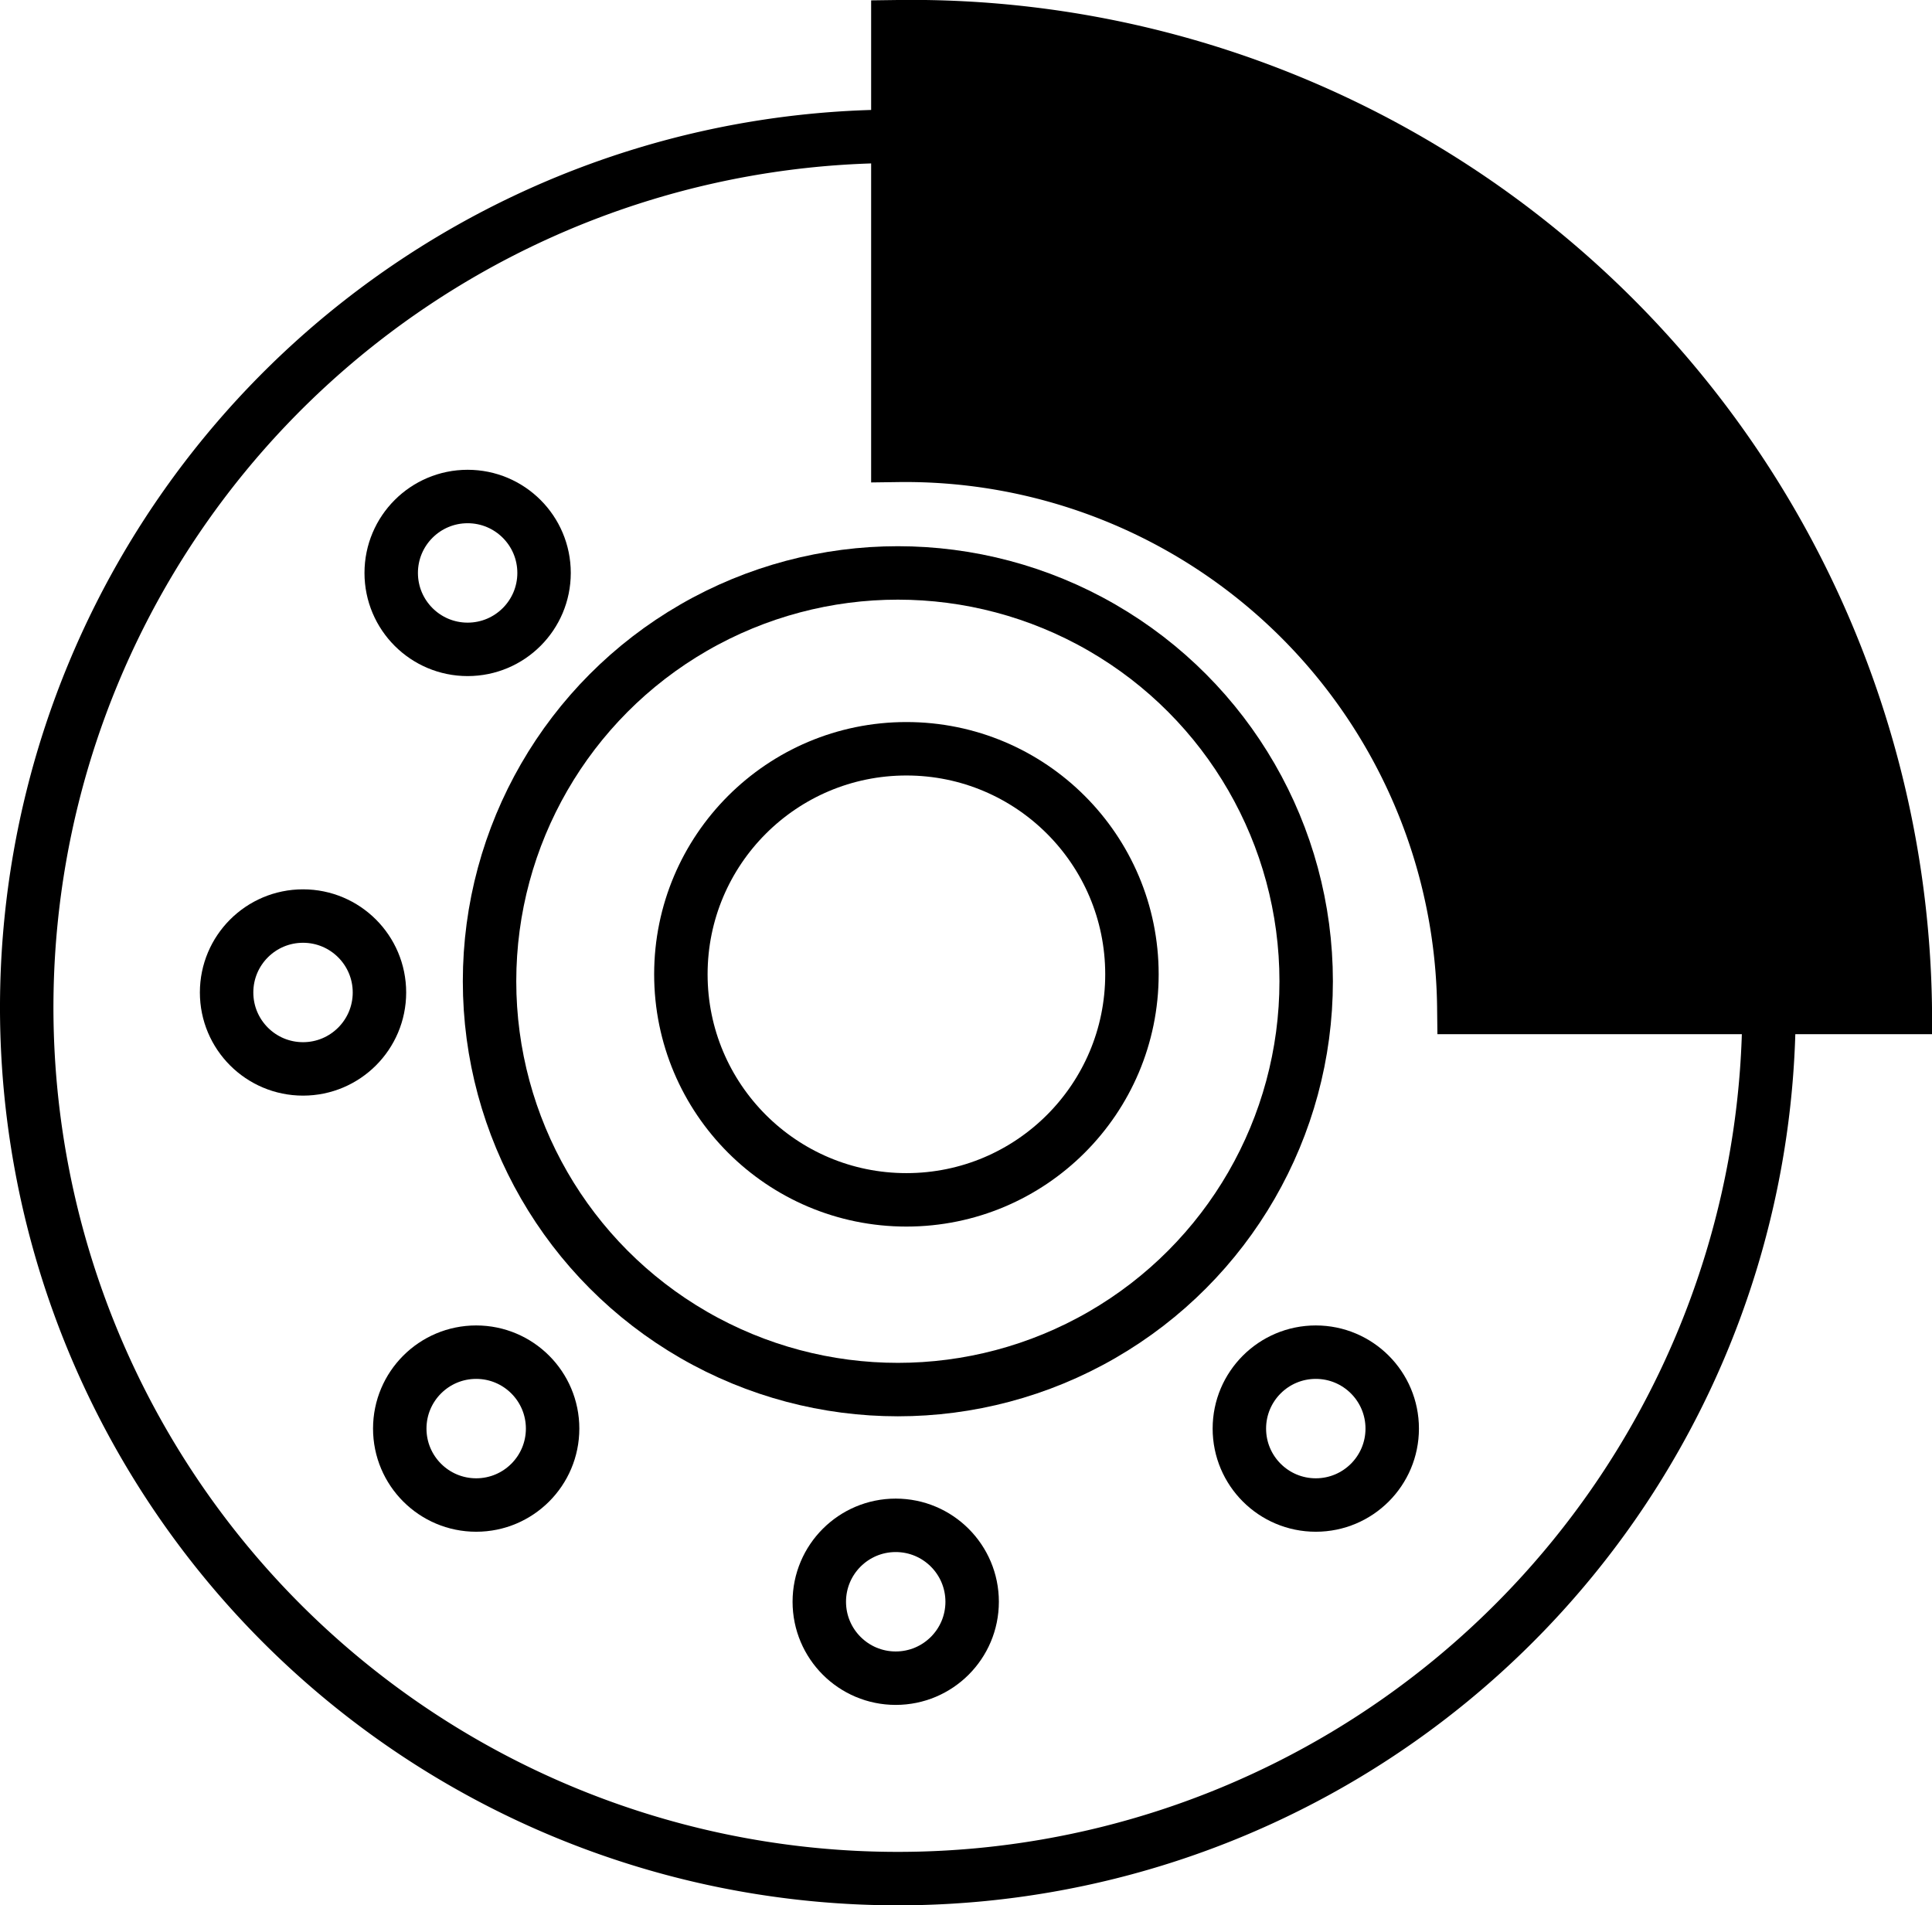 <svg xmlns="http://www.w3.org/2000/svg" viewBox="0 0 36.15 35.65"><defs><style>.cls-1{fill:none;}.cls-1,.cls-2{stroke:#000;stroke-miterlimit:10;}</style></defs><title>src-10</title><g id="Слой_2" data-name="Слой 2"><g id="src-10"><path class="cls-1" d="M16.8,2.55a16.3,16.3,0,1,0,16.3,16.3"/><path class="cls-2" d="M27.39,18.85A10.45,10.45,0,0,0,16.8,8.52V.5A18.6,18.6,0,0,1,35.65,18.85Z"/><circle class="cls-1" cx="16.8" cy="18.36" r="7.64"/><circle class="cls-1" cx="16.96" cy="18.23" r="4.22"/><circle class="cls-1" cx="8.75" cy="10.72" r="1.43"/><circle class="cls-1" cx="5.67" cy="18.57" r="1.43"/><circle class="cls-1" cx="8.91" cy="26.73" r="1.43"/><circle class="cls-1" cx="16.76" cy="29.97" r="1.43"/><circle class="cls-1" cx="24.62" cy="26.73" r="1.43"/></g></g></svg>